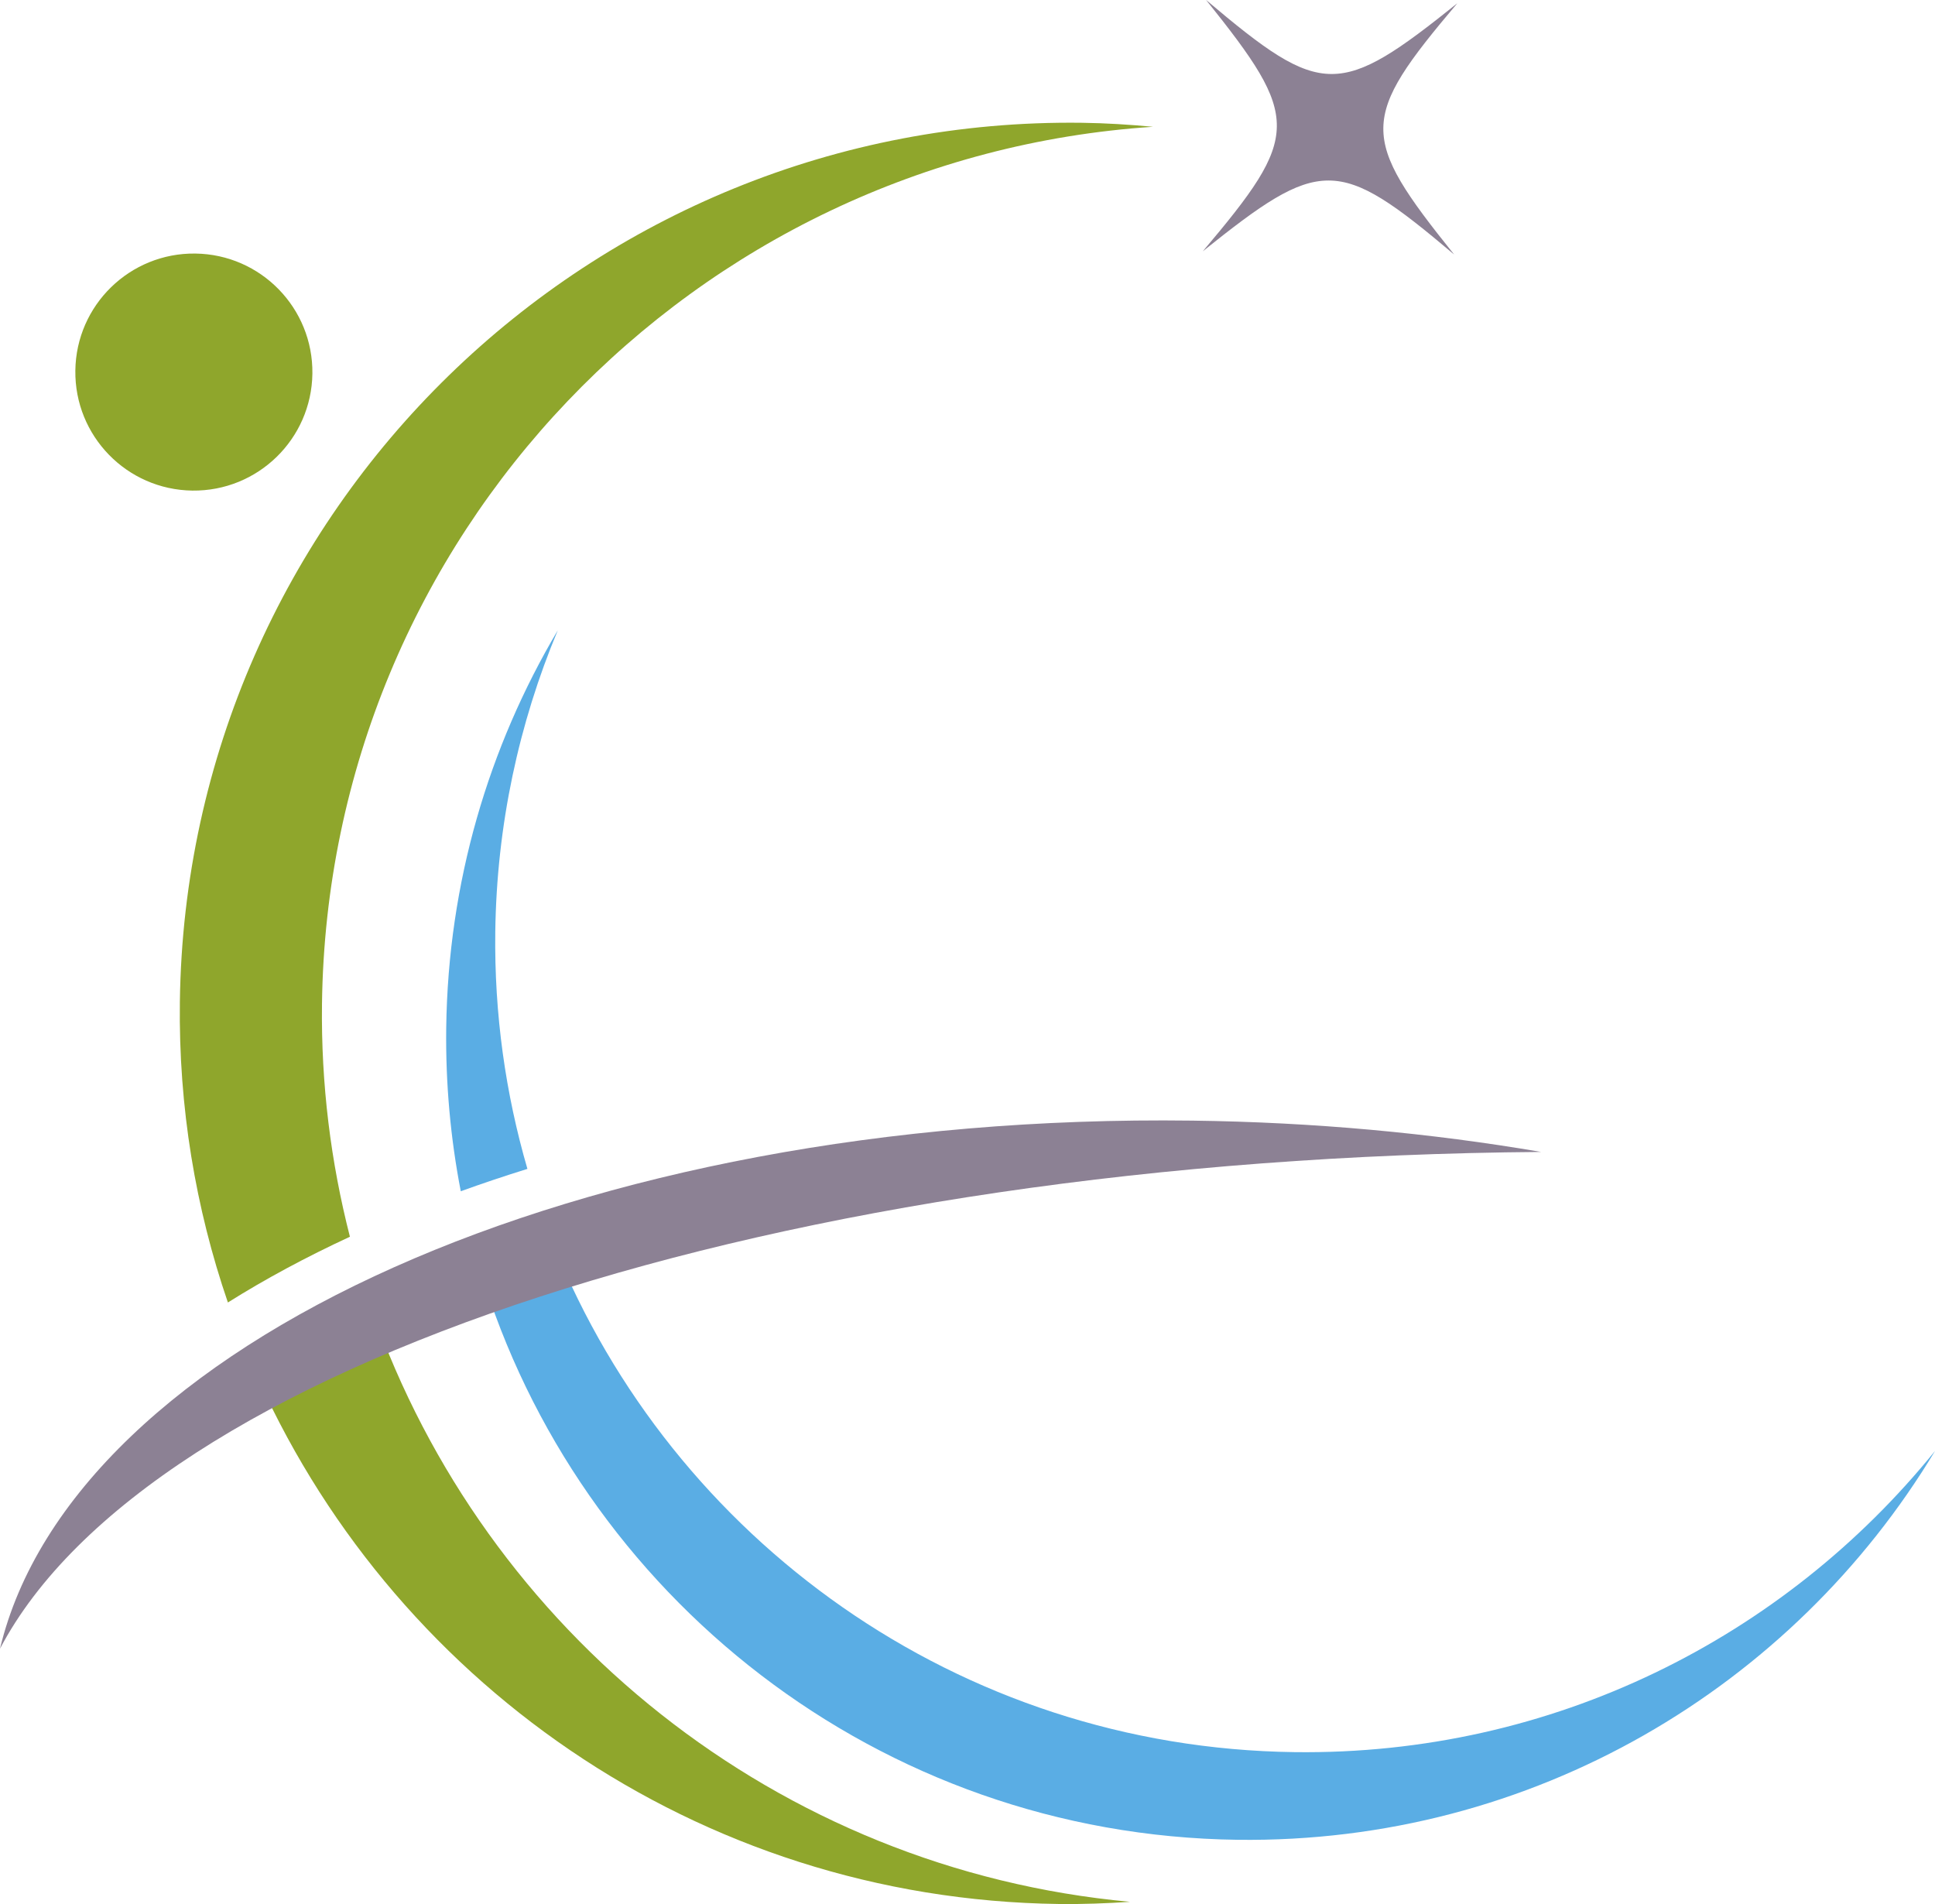 <?xml version="1.0" encoding="UTF-8" standalone="no"?><svg xmlns="http://www.w3.org/2000/svg" xmlns:xlink="http://www.w3.org/1999/xlink" fill="#000000" height="216.2" preserveAspectRatio="xMidYMid meet" version="1" viewBox="0.0 -0.0 219.7 216.2" width="219.7" zoomAndPan="magnify"><defs><clipPath id="a"><path d="M 54 141 L 219.711 141 L 219.711 209 L 54 209 Z M 54 141"/></clipPath><clipPath id="b"><path d="M 28 148 L 129 148 L 129 216.191 L 28 216.191 Z M 28 148"/></clipPath></defs><g><g id="change1_1"><path d="M 165.102 28.898 L 165.102 28.898 M 165.102 28.898 C 158.453 23.285 154.676 20.496 150.836 20.496 C 147.062 20.496 143.234 23.184 136.566 28.531 C 147.699 15.359 147.723 13.449 136.938 -0.004 C 143.582 5.613 147.359 8.402 151.199 8.402 C 154.969 8.402 158.801 5.715 165.465 0.371 C 154.336 13.535 154.312 15.449 165.102 28.898" fill="#8c8194"/></g><g id="change2_1"><path d="M 59.883 132.719 C 57.402 124.188 56.113 115.156 56.234 105.812 C 56.395 93.672 58.918 82.121 63.332 71.566 C 55.484 84.809 50.879 100.207 50.664 116.699 C 50.582 123.051 51.156 129.258 52.316 135.258 C 54.781 134.367 57.301 133.52 59.883 132.719" fill="#5aade4"/></g><g clip-path="url(#a)" id="change2_2"><path d="M 146.984 198.941 C 108.797 198.449 76.355 174.738 62.895 141.418 C 60.023 142.289 57.23 143.195 54.504 144.129 C 65.648 181.168 99.777 208.367 140.504 208.895 C 174.047 209.328 203.57 191.547 219.707 164.738 C 202.594 185.91 176.316 199.32 146.984 198.941" fill="#5aade4"/></g><g id="change3_1"><path d="M 25.875 147.887 C 30.121 145.219 34.758 142.727 39.73 140.422 C 37.562 131.969 36.441 123.105 36.559 113.961 C 37.246 60.832 78.789 17.836 130.914 14.395 C 128.254 14.148 125.57 13.977 122.852 13.941 C 67.004 13.219 21.145 57.902 20.422 113.754 C 20.266 125.707 22.207 137.195 25.875 147.887" fill="#8fa62c"/></g><g clip-path="url(#b)" id="change3_3"><path d="M 42.246 148.738 C 37.41 150.742 32.883 152.859 28.668 155.078 C 43.992 190.578 79.066 215.648 120.23 216.184 C 122.949 216.219 125.637 216.113 128.305 215.938 C 88.227 212.246 55.059 185.238 42.246 148.738" fill="#8fa62c"/></g><g id="change3_2"><path d="M 21.836 55.703 C 29.27 55.797 35.371 49.852 35.469 42.422 C 35.562 34.988 29.617 28.887 22.184 28.789 C 14.754 28.691 8.648 34.641 8.555 42.07 C 8.457 49.504 14.402 55.605 21.836 55.703" fill="#8fa62c"/></g><g id="change1_2"><path d="M 174.977 130.793 C 162.465 128.656 149.172 127.414 135.383 127.238 C 65.879 126.336 8.277 152.562 0 187.195 C 16.84 155.16 88.246 131.469 174.977 130.793" fill="#8c8194"/></g></g></svg>